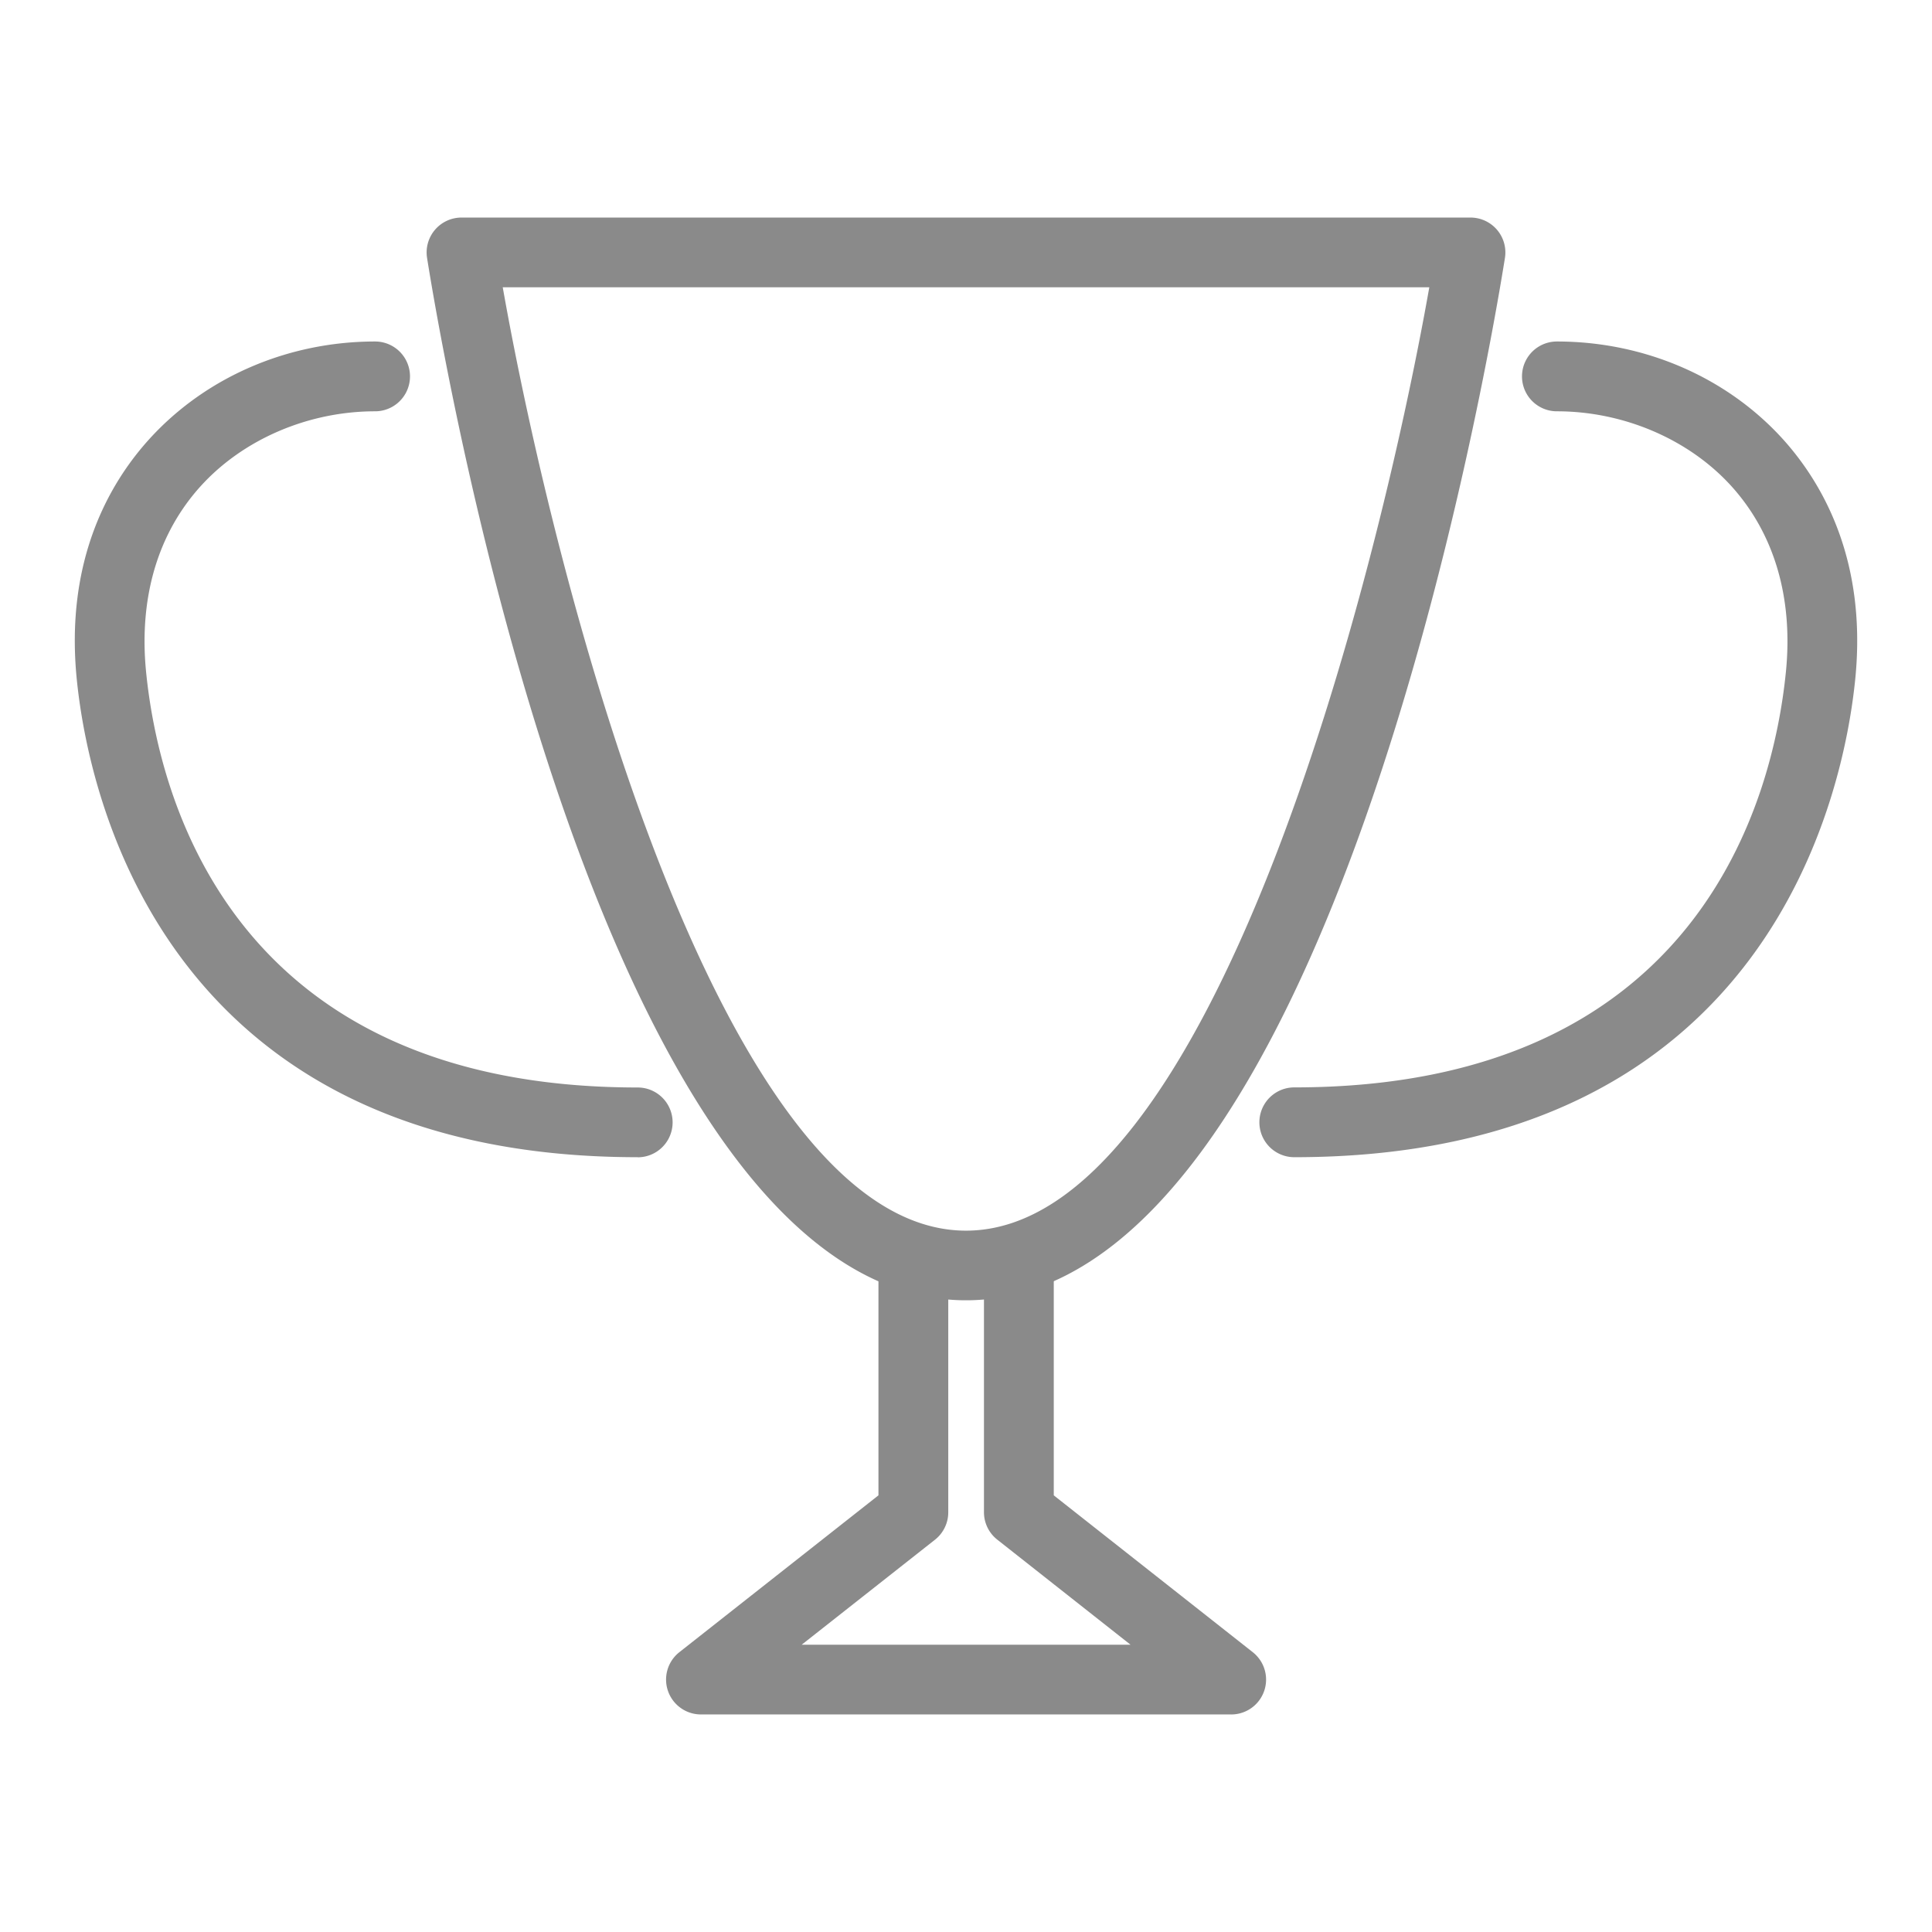 <?xml version="1.0" standalone="no"?><!DOCTYPE svg PUBLIC "-//W3C//DTD SVG 1.1//EN" "http://www.w3.org/Graphics/SVG/1.1/DTD/svg11.dtd"><svg t="1600084397942" class="icon" viewBox="0 0 1024 1024" version="1.1" xmlns="http://www.w3.org/2000/svg" p-id="24962" xmlns:xlink="http://www.w3.org/1999/xlink" width="128" height="128"><defs><style type="text/css"></style></defs><path d="M512 689.18c-192.1 0-276.64-495.94-285.65-552.49a18.49 18.49 0 0 1 18.25-21.38h534.8a18.49 18.49 0 0 1 18.25 21.38C788.64 193.25 704.1 689.18 512 689.18zM266.46 152.27c27.86 157.39 115.6 500 245.54 500s217.71-342.57 245.56-500z" fill="#8a8a8a" p-id="24963"></path><path d="M686 613.34a18.48 18.48 0 1 1 0-37c215.07 0 253.84-153.77 260.53-219.87 4-39.35-6-73.51-28.83-98.77-22.5-24.84-57.09-39.7-92.51-39.7a18.48 18.48 0 1 1 0-37c46.39 0 90.1 18.92 119.92 51.91C966 256.13 989.69 297 983.29 360.23c-6.01 59.38-45.2 253.11-297.29 253.11zM338 613.34c-252.14 0-291.3-193.73-297.29-253.11C34.31 297 58 256.13 78.89 233c29.82-33 73.54-52 119.92-52a18.48 18.48 0 0 1 0 37c-35.43 0-70 14.86-92.51 39.74-22.83 25.26-32.81 59.43-28.83 98.77 6.68 66.12 45.44 219.88 260.53 219.88a18.48 18.48 0 1 1 0 37z" fill="#8a8a8a" p-id="24964"></path><path d="M652.52 908.69h-281a18.48 18.48 0 0 1-11.44-33l105.52-83.13V673.93a18.48 18.48 0 1 1 37 0v127.61a18.49 18.49 0 0 1-7 14.51l-70.68 55.68H599.2L528.52 816a18.49 18.49 0 0 1-7-14.51V673.93a18.48 18.48 0 1 1 37 0v118.64L664 875.7a18.48 18.48 0 0 1-11.44 33z" fill="#8a8a8a" p-id="24965"></path></svg>